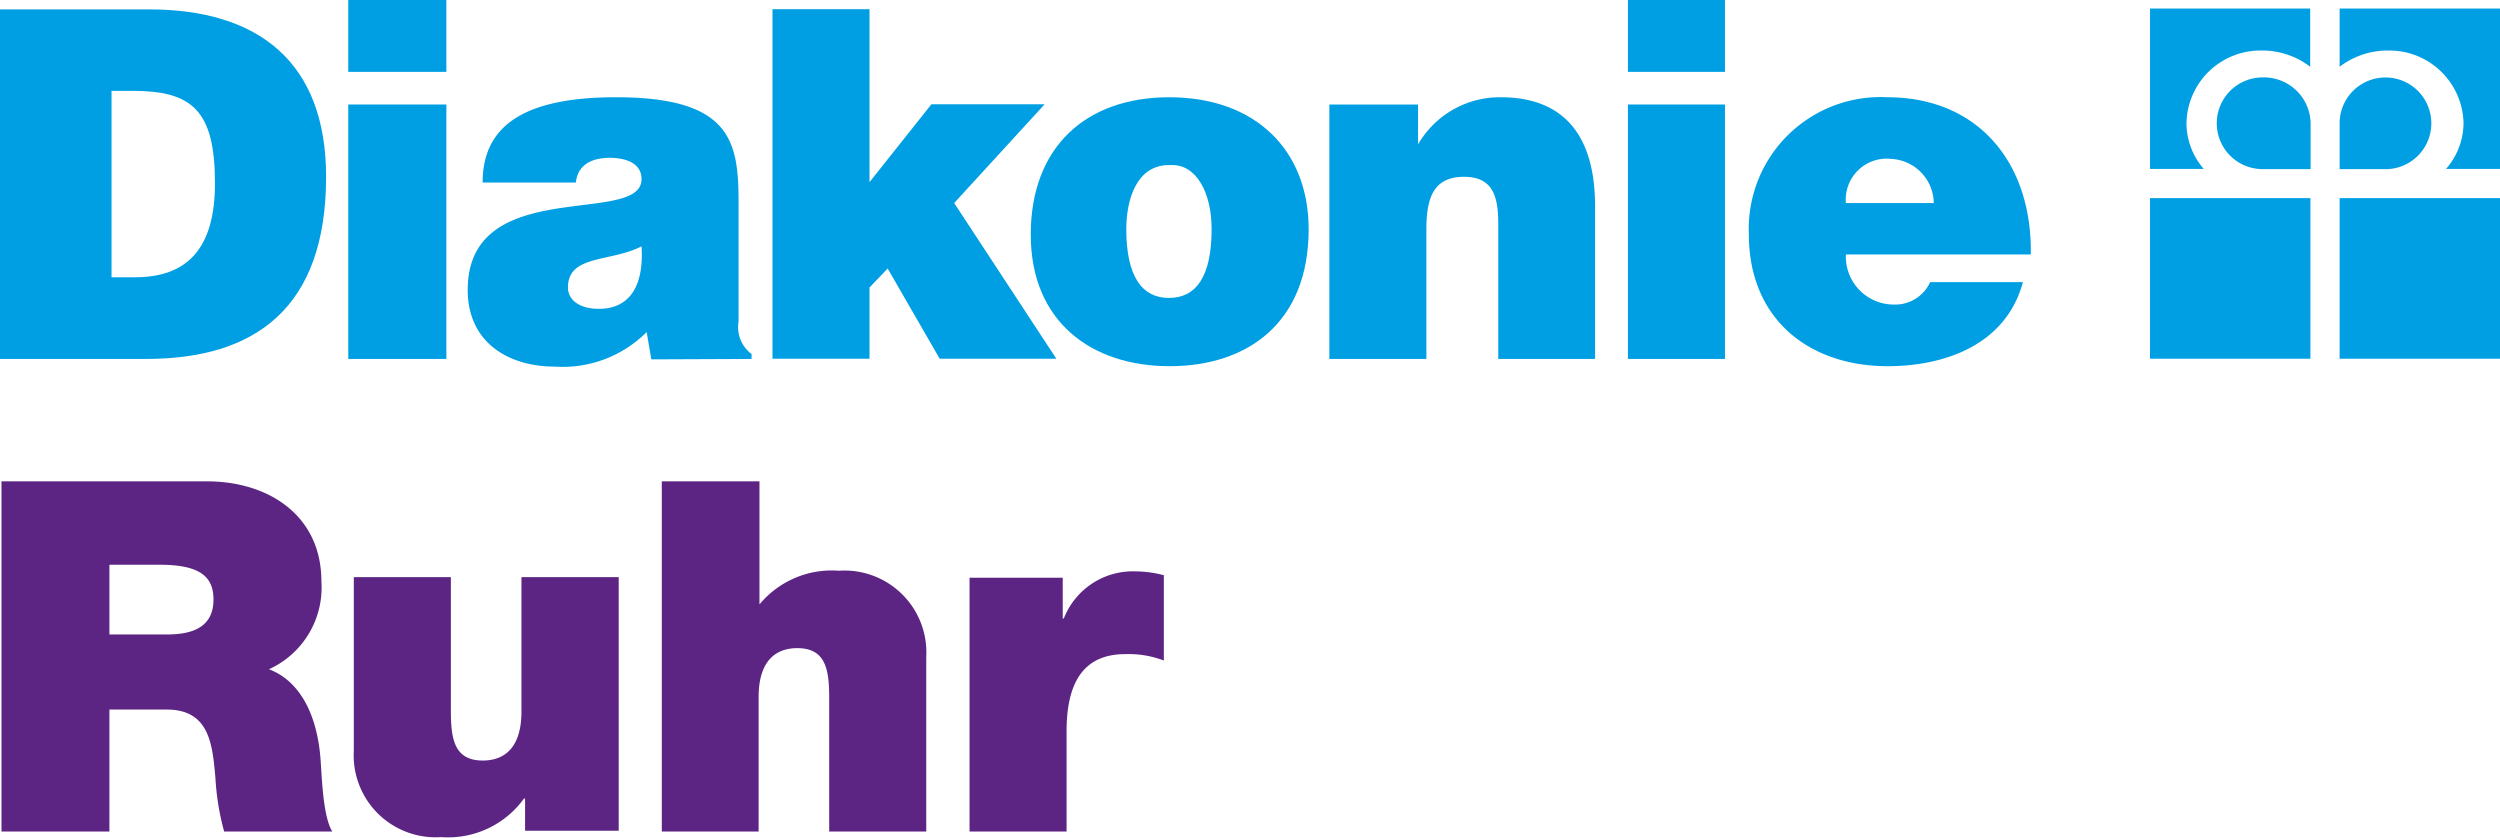 <svg id="Ebene_1" data-name="Ebene 1" xmlns="http://www.w3.org/2000/svg" viewBox="0 0 117.22 39.29"><defs><style>.cls-1,.cls-2{fill:#009fe3;}.cls-2{fill-rule:evenodd;}.cls-3{fill:#5c2483;}</style></defs><title>Diakonie Ruhr_Logo</title><path class="cls-1" d="M382.76,172.73a2.15,2.15,0,1,1,0-4.3,2.19,2.19,0,0,1,2.25,2.14v2.16Z" transform="translate(-276.67 -164.8)"/><path class="cls-1" d="M385,165.2h-7.52v7.52H380a3.28,3.28,0,0,1-.81-2.16,3.47,3.47,0,0,1,3.55-3.39,3.68,3.68,0,0,1,2.25.76V165.2Z" transform="translate(-276.67 -164.8)"/><path class="cls-1" d="M388.62,172.73a2.15,2.15,0,1,0-2.25-2.16v2.16Z" transform="translate(-276.67 -164.8)"/><path class="cls-1" d="M386.37,165.2h7.53v7.52h-2.54a3.29,3.29,0,0,0,.82-2.16,3.48,3.48,0,0,0-3.56-3.39,3.7,3.7,0,0,0-2.25.76V165.2Z" transform="translate(-276.67 -164.8)"/><polygon class="cls-1" points="100.81 9.29 108.33 9.29 108.33 16.82 100.81 16.82 100.81 9.29 100.81 9.29 100.81 9.29"/><polygon class="cls-1" points="109.7 9.29 117.22 9.29 117.22 16.82 109.7 16.82 109.7 9.29 109.7 9.29 109.7 9.29"/><path class="cls-2" d="M283.52,181.63c5.1,0,8.44-2.37,8.44-8.54,0-5.39-3.18-7.85-8.31-7.85h-7v16.39Zm-1.63-12.57h1c2.78,0,3.86.91,3.86,4.33,0,3.09-1.32,4.41-3.75,4.41h-1.1v-8.74Z" transform="translate(-276.67 -164.8)"/><path class="cls-2" d="M293,168.17h4.6V164.8H293v3.37Zm4.6,13.46V169.7H293v11.93Z" transform="translate(-276.67 -164.8)"/><path class="cls-2" d="M304.74,179.28c-.89,0-1.44-.41-1.44-1,0-1.55,2-1.18,3.45-1.93.11,1.64-.41,2.93-2,2.93Zm7.17,2.35v-.23a1.57,1.57,0,0,1-.61-1.52V174.3c0-2.85-.33-4.94-5.75-4.94-4.52,0-6.25,1.48-6.25,4h4.37c.11-1,1-1.16,1.6-1.16.48,0,1.48.12,1.48,1,0,2.23-8.15-.23-8.15,5.19,0,2.48,1.92,3.6,4.09,3.6a5.56,5.56,0,0,0,4.3-1.62l.22,1.28Z" transform="translate(-276.67 -164.8)"/><polygon class="cls-1" points="41.62 12.59 44.06 16.82 49.53 16.82 44.74 9.52 48.98 4.89 43.67 4.89 40.77 8.54 40.77 0.43 36.22 0.43 36.22 16.82 40.77 16.82 40.77 13.48 41.62 12.59 41.62 12.59 41.62 12.59"/><path class="cls-2" d="M325,175.8c0,4.08,2.84,6.17,6.51,6.17s6.52-2.05,6.52-6.42c0-3.71-2.49-6.19-6.54-6.19-3.87,0-6.49,2.3-6.49,6.44Zm6.56-3.26c1.18-.06,1.92,1.26,1.92,3,0,2.25-.74,3.23-2,3.23s-2-1-2-3.23c0-1.34.46-3,2-3Z" transform="translate(-276.67 -164.8)"/><path class="cls-1" d="M339,181.63h4.55v-6.08c0-1.53.37-2.46,1.77-2.46s1.6,1,1.6,2.23v6.31h4.54v-7.15c0-3.28-1.42-5.12-4.43-5.12a4.43,4.43,0,0,0-3.87,2.21V169.7H339v11.93Z" transform="translate(-276.67 -164.8)"/><path class="cls-2" d="M353,168.17h4.55V164.8H353v3.37Zm4.55,13.46V169.7H353v11.93Z" transform="translate(-276.67 -164.8)"/><path class="cls-2" d="M371.89,176.73c.07-4.32-2.49-7.37-6.73-7.37a6.18,6.18,0,0,0-6.49,6.42c0,4,2.84,6.19,6.51,6.19,2.67,0,5.55-1,6.34-3.94h-4.35a1.8,1.8,0,0,1-1.7,1.05,2.25,2.25,0,0,1-2.25-2.35Zm-8.67-2.41a1.92,1.92,0,0,1,2.12-2.07,2.1,2.1,0,0,1,2,2.07Z" transform="translate(-276.67 -164.8)"/><path class="cls-3" d="M276.74,203.79h5.06v-5.72h2.69c2,0,2.14,1.63,2.28,3.19a11.93,11.93,0,0,0,.41,2.53h5.07c-.46-.75-.49-2.71-.56-3.51-.18-2.05-1-3.57-2.41-4.1a4.21,4.21,0,0,0,2.46-4.12c0-3.1-2.49-4.69-5.36-4.69h-9.64v16.42Zm5.06-12.51h2.37c1.93,0,2.51.6,2.51,1.63,0,1.48-1.29,1.64-2.23,1.64H281.8v-3.27Zm23.88.58h-4.56v6.3c0,1.91-1,2.3-1.81,2.3-1.34,0-1.5-1-1.5-2.35v-6.25h-4.55V200a3.84,3.84,0,0,0,4.09,4.05,4.39,4.39,0,0,0,3.89-1.81h.05v1.51h4.39V191.86Zm2,11.93h4.56v-6.3c0-1.91,1-2.3,1.81-2.3,1.34,0,1.5,1,1.5,2.35v6.25h4.55v-8.18a3.84,3.84,0,0,0-4.09-4.05,4.41,4.41,0,0,0-3.73,1.58h0v-5.77H307.7v16.42Zm14.45,0h4.55v-4.71c0-2.55,1-3.61,2.76-3.61a4.65,4.65,0,0,1,1.8.3v-4a5.48,5.48,0,0,0-1.34-.18,3.48,3.48,0,0,0-3.35,2.21h-.05v-1.91h-4.37v11.93Z" transform="translate(-276.67 -164.8)"/></svg>